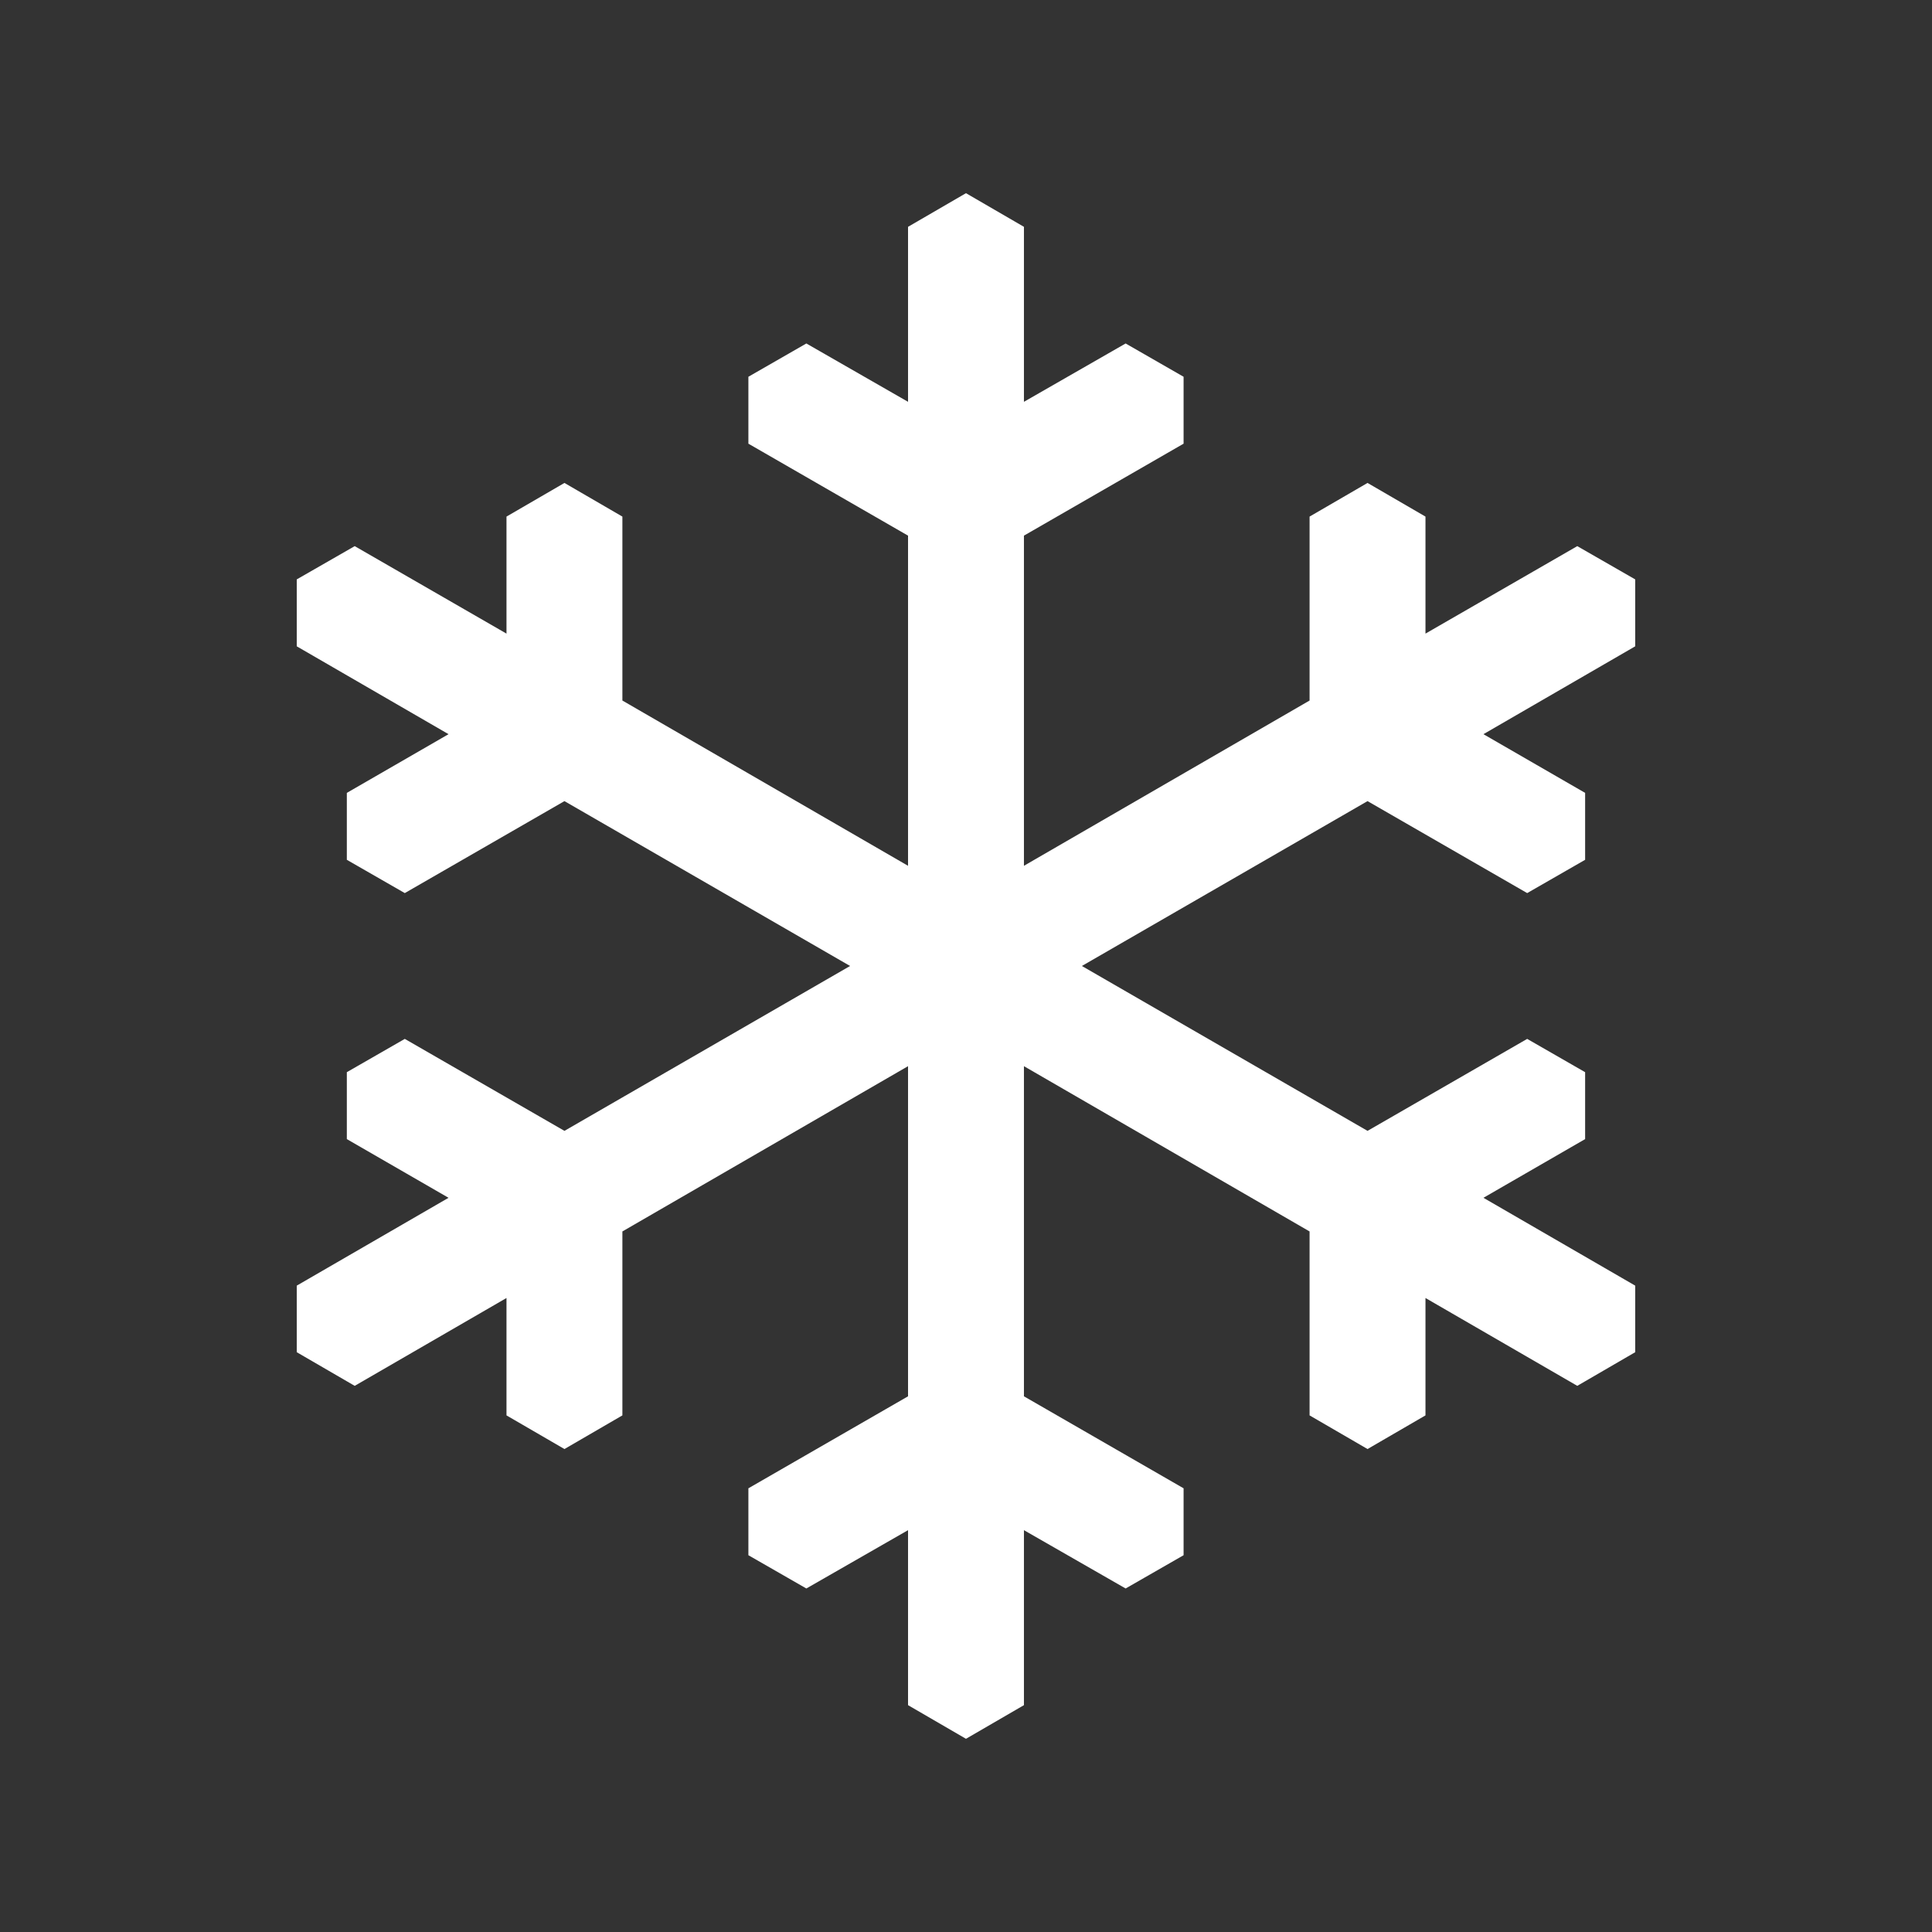 <svg xmlns="http://www.w3.org/2000/svg" width="500" zoomAndPan="magnify"
     viewBox="0 0 375 375" height="500" preserveAspectRatio="xMidYMid meet" version="1.0">
    <rect x="0" y="0" width="375" height="375" fill="#333333" stroke="none"/>
    <defs>
        <clipPath id="b78848232a">
            <path d="M 57.562 37.5 L 317.812 37.5 L 317.812 337.5 L 57.562 337.5 Z M 57.562 37.5 "
                  clip-rule="nonzero"/>
        </clipPath>
    </defs>
    <g clip-path="url(#b78848232a)">
        <path fill="#ffffff"
              d="M 317.395 112.461 L 306.148 106.004 L 276.684 122.984 L 276.684 100.27 L 265.438 93.738 L 254.188 100.27 L 254.188 135.973 L 198.746 168.051 L 198.746 103.969 L 229.734 86.117 L 229.734 73.129 L 218.484 66.668 L 198.746 77.992 L 198.746 44.027 L 187.496 37.496 L 176.25 44.027 L 176.25 77.992 L 156.512 66.668 L 145.262 73.129 L 145.262 86.117 L 176.25 103.969 L 176.25 168.051 L 120.805 135.973 L 120.805 100.27 L 109.559 93.738 L 98.309 100.27 L 98.309 122.984 L 68.848 106.004 L 57.598 112.461 L 57.598 125.449 L 87.062 142.504 L 67.32 153.898 L 67.32 166.887 L 78.57 173.348 L 109.559 155.496 L 165 187.496 L 109.559 219.5 L 78.57 201.648 L 67.32 208.109 L 67.32 221.098 L 87.062 232.492 L 57.598 249.543 L 57.598 262.461 L 68.848 268.992 L 98.309 251.941 L 98.309 274.727 L 109.559 281.258 L 120.805 274.727 L 120.805 239.023 L 176.25 206.945 L 176.25 271.023 L 145.262 288.879 L 145.262 301.867 L 156.512 308.324 L 176.25 297.004 L 176.25 330.969 L 187.496 337.5 L 198.746 330.969 L 198.746 297.004 L 218.484 308.324 L 229.734 301.867 L 229.734 288.879 L 198.746 271.023 L 198.746 206.945 L 254.188 239.023 L 254.188 274.727 L 265.438 281.258 L 276.684 274.727 L 276.684 251.941 L 306.148 268.992 L 317.395 262.461 L 317.395 249.543 L 287.934 232.492 L 307.672 221.098 L 307.672 208.109 L 296.426 201.648 L 265.438 219.5 L 209.992 187.496 L 265.438 155.496 L 296.426 173.348 L 307.672 166.887 L 307.672 153.898 L 287.934 142.504 L 317.395 125.449 Z M 317.395 112.461 "
              fill-opacity="1" fill-rule="evenodd"/>
    </g>
</svg>
